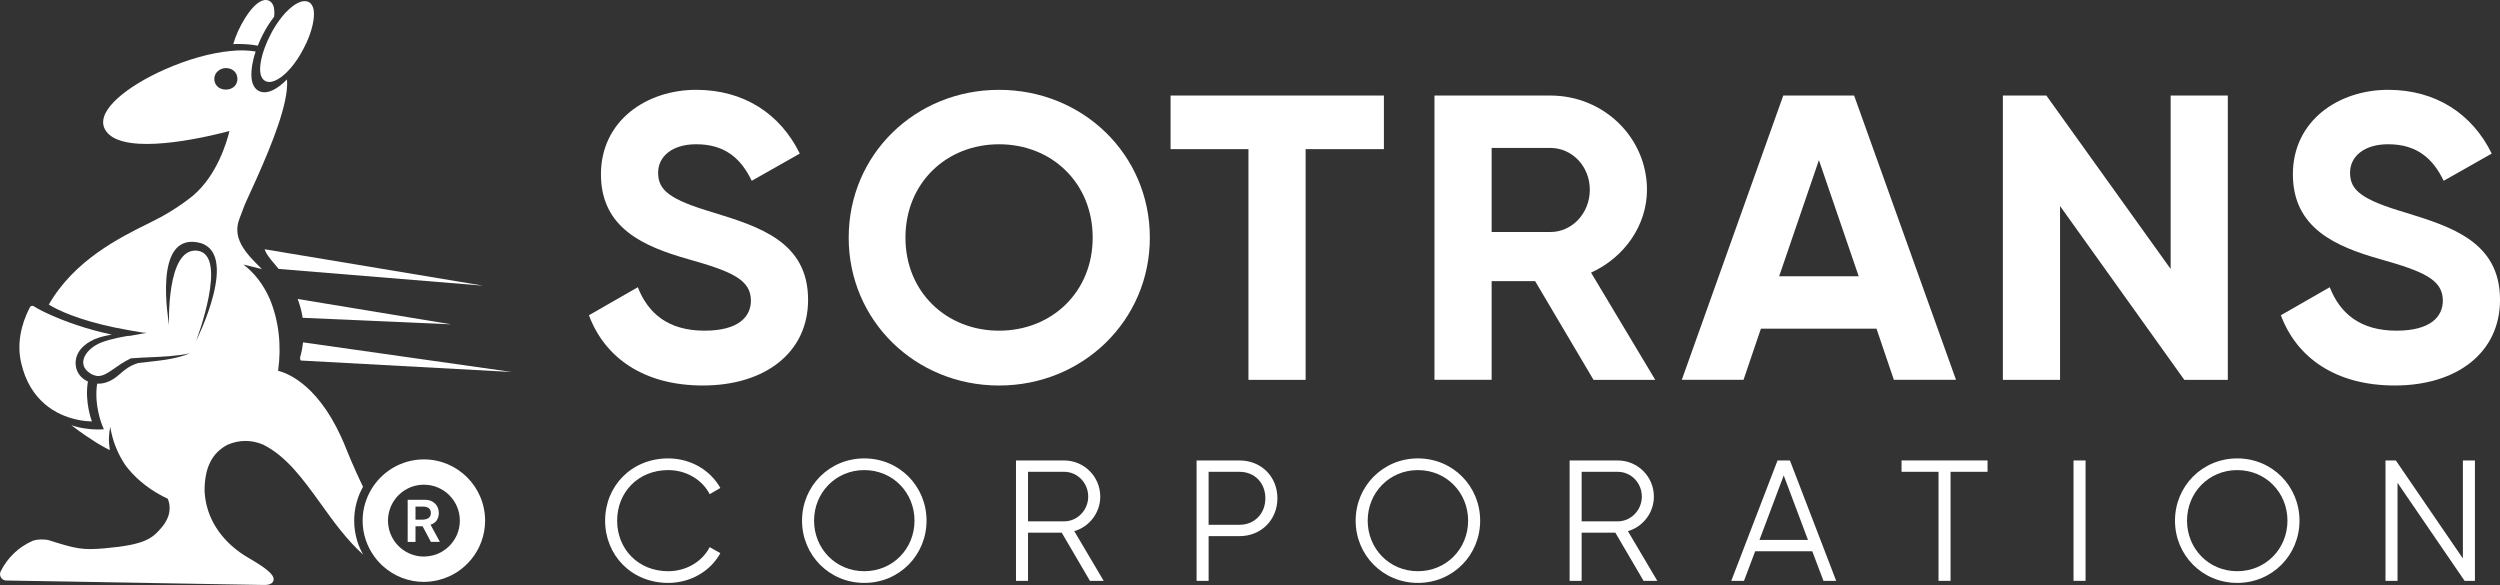 <?xml version="1.0" encoding="utf-8"?>
<!-- Generator: Adobe Illustrator 26.3.1, SVG Export Plug-In . SVG Version: 6.00 Build 0)  -->
<svg version="1.1" id="Слой_1" xmlns="http://www.w3.org/2000/svg" xmlns:xlink="http://www.w3.org/1999/xlink" x="0px" y="0px"
	 viewBox="0 0 1624.89 380.21" style="enable-background:new 0 0 1624.89 380.21;" xml:space="preserve">
<rect x="0" y="0" width="1624.89" height="380.21" fill="#333333" stroke="none"/>
<style type="text/css">
	.st0{fill:#000002;}
	.st1{fill:#F26522;}
	.st2{fill:#FFE4B8;}
	.st3{fill:#FFFFFF;}
</style>
<g>
	<g>
		<g>
			<path class="st3" d="M382.78,204.9l31.77-18.22c6.73,17.16,19.92,28.24,43.35,28.24c22.35,0,30.16-9.24,30.16-19.53
				c0-13.73-12.65-19.01-40.66-26.93c-28.81-8.18-56.81-20.06-56.81-55.17c0-34.84,29.62-54.91,61.93-54.91
				c30.96,0,54.66,15.58,67.31,41.44l-31.23,17.69c-6.73-13.99-16.96-23.76-36.08-23.76c-15.62,0-24.77,7.92-24.77,18.48
				c0,11.35,7.27,17.42,35.81,25.87c29.88,9.24,61.66,19.01,61.66,56.75c0,34.58-28.27,55.7-68.39,55.7
				C418.32,250.57,393.01,232.36,382.78,204.9z"/>
			<path class="st3" d="M551.61,154.48c0-54.11,43.35-96.09,97.73-96.09c54.39,0,98.01,41.97,98.01,96.09
				c0,53.85-43.62,96.09-98.01,96.09C594.96,250.57,551.61,208.34,551.61,154.48z M710.2,154.48c0-35.64-26.66-60.71-60.85-60.71
				c-34.19,0-60.85,25.08-60.85,60.71c0,35.37,26.65,60.45,60.85,60.45C683.54,214.93,710.2,189.86,710.2,154.48z"/>
			<path class="st3" d="M899.49,96.94H848.6v149.94h-37.16V96.94h-50.62V62.1h138.66V96.94z"/>
			<path class="st3" d="M997.77,182.73H969.5v64.14h-37.16V62.1h75.39c34.73,0,62.73,27.45,62.73,61.24
				c0,23.23-14.81,44.08-36.35,53.85l41.73,69.69h-40.12L997.77,182.73z M969.5,150.79h38.23c14,0,25.58-12.14,25.58-27.45
				s-11.58-27.19-25.58-27.19H969.5V150.79z"/>
			<path class="st3" d="M1219.64,213.61h-75.12l-11.31,33.26h-40.12l65.96-184.78h46.04l66.23,184.78h-40.39L1219.64,213.61z
				 M1208.07,179.56l-25.85-75.5l-25.85,75.5H1208.07z"/>
			<path class="st3" d="M1447.98,62.1v184.78h-28.27l-80.77-112.98v112.98h-37.16V62.1h28.27l80.77,112.71V62.1H1447.98z"/>
			<path class="st3" d="M1482.46,204.9l31.77-18.22c6.73,17.16,19.92,28.24,43.35,28.24c22.35,0,30.16-9.24,30.16-19.53
				c0-13.73-12.66-19.01-40.66-26.93c-28.81-8.18-56.81-20.06-56.81-55.17c0-34.84,29.62-54.91,61.93-54.91
				c30.96,0,54.66,15.58,67.31,41.44l-31.23,17.69c-6.73-13.99-16.96-23.76-36.08-23.76c-15.62,0-24.77,7.92-24.77,18.48
				c0,11.35,7.27,17.42,35.81,25.87c29.88,9.24,61.66,19.01,61.66,56.75c0,34.58-28.27,55.7-68.39,55.7
				C1518,250.57,1492.69,232.36,1482.46,204.9z"/>
		</g>
		<g>
			<path class="st3" d="M393.3,338.4c0-22.36,16.99-40.46,41.02-40.46c14.53,0,27.39,7.6,33.87,19.23l-6.93,4.02
				c-4.81-9.39-15.2-15.65-26.94-15.65c-19.78,0-33.2,14.64-33.2,32.86s13.41,32.86,33.2,32.86c11.74,0,22.13-6.26,26.94-15.65
				l6.93,3.91c-6.37,11.62-19.23,19.34-33.87,19.34C410.29,378.86,393.3,360.75,393.3,338.4z"/>
			<path class="st3" d="M521.29,338.4c0-22.36,17.66-40.46,40.46-40.46s40.46,18.11,40.46,40.46c0,22.36-17.66,40.46-40.46,40.46
				S521.29,360.75,521.29,338.4z M594.39,338.4c0-18.22-14.08-32.86-32.64-32.86c-18.55,0-32.64,14.64-32.64,32.86
				s14.08,32.86,32.64,32.86C580.31,371.26,594.39,356.62,594.39,338.4z"/>
			<path class="st3" d="M690.08,346.22h-21.91v31.3h-7.82v-78.24h31.3c12.97,0,23.47,10.51,23.47,23.47
				c0,10.62-7.15,19.67-16.88,22.47l19.11,32.3h-8.94L690.08,346.22z M668.17,338.85h23.47c8.61,0,15.65-7.27,15.65-16.1
				c0-8.94-7.04-16.1-15.65-16.1h-23.47V338.85z"/>
			<path class="st3" d="M830.26,323.87c0,13.97-10.51,24.59-24.59,24.59h-20.12v29.06h-7.82v-78.24h27.94
				C819.75,299.28,830.26,309.78,830.26,323.87z M822.43,323.87c0-10.06-7.04-17.21-16.77-17.21h-20.12v34.43h20.12
				C815.39,341.08,822.43,333.82,822.43,323.87z"/>
			<path class="st3" d="M881.12,338.4c0-22.36,17.66-40.46,40.46-40.46c22.8,0,40.46,18.11,40.46,40.46
				c0,22.36-17.66,40.46-40.46,40.46C898.78,378.86,881.12,360.75,881.12,338.4z M954.22,338.4c0-18.22-14.08-32.86-32.64-32.86
				c-18.55,0-32.64,14.64-32.64,32.86s14.08,32.86,32.64,32.86C940.14,371.26,954.22,356.62,954.22,338.4z"/>
			<path class="st3" d="M1049.91,346.22H1028v31.3h-7.82v-78.24h31.3c12.97,0,23.47,10.51,23.47,23.47
				c0,10.62-7.15,19.67-16.88,22.47l19.11,32.3h-8.94L1049.91,346.22z M1028,338.85h23.47c8.61,0,15.65-7.27,15.65-16.1
				c0-8.94-7.04-16.1-15.65-16.1H1028V338.85z"/>
			<path class="st3" d="M1177.9,358.29h-37.11l-7.27,19.23h-8.27l30.07-78.24h8.05l30.07,78.24h-8.27L1177.9,358.29z M1175.1,350.92
				L1159.34,309l-15.76,41.92H1175.1z"/>
			<path class="st3" d="M1291.8,306.65h-24.03v70.87h-7.82v-70.87h-24.03v-7.38h55.89V306.65z"/>
			<path class="st3" d="M1355.52,299.28v78.24h-7.82v-78.24H1355.52z"/>
			<path class="st3" d="M1413.65,338.4c0-22.36,17.66-40.46,40.46-40.46c22.8,0,40.46,18.11,40.46,40.46
				c0,22.36-17.66,40.46-40.46,40.46C1431.31,378.86,1413.65,360.75,1413.65,338.4z M1486.75,338.4c0-18.22-14.08-32.86-32.64-32.86
				s-32.64,14.64-32.64,32.86s14.08,32.86,32.64,32.86S1486.75,356.62,1486.75,338.4z"/>
			<path class="st3" d="M1608.59,299.28v78.24h-6.71l-43.59-63.71v63.71h-7.82v-78.24h6.71l43.59,63.71v-63.71H1608.59z"/>
		</g>
	</g>
	<g>
		<path class="st3" d="M155.43,28.6c4.31,0.01,8.36,0.38,12.12,1.1c0.96-2.42,2.04-4.87,3.31-7.34c0.55-1.09,1.13-2.14,1.73-3.17
			c1.05-1.82,2.14-3.54,3.28-5.17c0.76-1.1,1.53-2.16,2.32-3.17c0.31-3.17,0.11-5.83-0.74-7.65c-0.71-1.52-1.82-2.56-3.24-2.99
			c-6.23-1.9-14.27,8.68-19.47,20.02c-1.32,2.87-2.35,5.72-3.13,8.44c0.64-0.03,1.29-0.08,1.91-0.09
			C154.18,28.57,154.79,28.6,155.43,28.6"/>
		<path class="st3" d="M109.87,211.54c-0.47-4.48-10.17-58.62,18.06-54.11c29.58,4.73-0.51,64.24-0.51,64.24s21.71-56.73,0.52-58.77
			C107.85,161.21,109.87,211.54,109.87,211.54 M154.32,51.24c0,4.09-3.14,7-7.52,7c-4.38,0-7.52-2.91-7.52-7s3.76-7,7.52-7
			c0.98,0,1.88,0.16,2.72,0.43c2.74,0.89,4.57,3.14,4.76,6.07C154.29,50.92,154.32,51.07,154.32,51.24 M232.18,351.6
			c-1.27-4.18-1.97-8.61-1.97-13.2c0-6.38,1.33-12.43,3.7-17.93c0.31-0.72,0.67-1.41,1.01-2.1c0.32-0.64,0.63-1.3,0.98-1.93
			c0.02-0.03,0.04-0.06,0.06-0.08c-1.56-3.17-3.14-6.55-4.73-10.09c-2.1-4.68-4.22-9.63-6.36-14.95
			c-16.08-40.5-37.66-48.73-44.12-50.33c2.31-16.36,0.48-32.38-5.33-46.49c-4.18-9.51-9.86-16.97-17.24-22.58l6.27,1.54l3.01,0.75
			l2.73,0.67l-4.58-4.63c-2.3-2.32-4.23-4.53-5.82-6.66c-4.68-6.29-6.32-11.91-5.24-17.67c0.14-1.28,1.43-4.95,4.3-12.29
			c0.52-1.33,1.82-4.17,3.48-7.78c11.21-24.36,22.12-50.14,24.01-66.86c0.3-2.72,0.38-5.19,0.17-7.38
			c-0.57,0.59-1.15,1.15-1.72,1.68c-0.61,0.56-1.21,1.09-1.82,1.58c-3.84,3.17-7.67,5.11-11.1,5.11c-1.11,0-2.19-0.2-3.2-0.63
			c-2.02-0.87-3.55-2.6-4.43-5.02c-0.8-2.22-1.01-5.09-0.78-8.33c0.08-1.12,0.22-2.29,0.42-3.51c0.19-1.2,0.43-2.42,0.75-3.68
			c0.14-0.59,0.28-1.17,0.44-1.78c0.17-0.61,0.35-1.22,0.54-1.85c0.17-0.56,0.37-1.12,0.55-1.69c-0.03,0-0.06-0.01-0.08-0.02
			c-3.62-0.6-7.54-0.84-11.73-0.67c-0.63,0.03-1.28,0.1-1.91,0.14c-0.62,0.05-1.23,0.08-1.87,0.14c-0.13,0.01-0.27,0.02-0.41,0.03
			c-13.53,1.23-28.95,5.76-43.05,12.02C83.75,55.48,62.57,71.31,67.86,83.35c3.05,6.61,11.62,9.4,22.19,10.06
			c14.3,0.88,32.27-2.13,45.31-4.95c3.05-0.66,5.84-1.31,8.23-1.9c0.71-0.17,1.37-0.34,2.01-0.5c1.35-0.34,2.56-0.65,3.55-0.92
			c-1.84,7.58-8.05,28.39-23.19,41.58c-0.11,0.1-11.37,9.72-27.2,17.34l-1.6,0.8c-19.49,9.64-48.79,24.17-65.43,53.1
			c0.43,0.28,0.96,0.59,1.58,0.94c0.47,0.28,1,0.57,1.59,0.88c7.02,3.74,22.27,10.27,49.4,14.94l8.54,1.46
			c1.48,0.04,2.38,0.09,2.38,0.09c-0.25,0.06-0.53,0.11-0.83,0.17l0.19,0.04l-10.1,1.8c-0.52,0.02-1.06,0.05-1.61,0.07
			c-1.07,0.19-2.17,0.4-3.28,0.61c-0.86,0.17-1.72,0.34-2.59,0.52c-0.26,0.06-0.52,0.1-0.77,0.16c-3.64,0.79-7.23,1.74-10.25,2.91
			c-10.15,3.9-16.65,14.04-7.57,19.95c0.39,0.25,0.76,0.51,1.21,0.75c0.36,0.19,0.69,0.32,1.03,0.46c0.6,0.24,1.19,0.43,1.76,0.54
			c0.64,0.12,1.27,0.15,1.89,0.12c5.73-0.3,10.81-6.73,20.79-11.46c8.97-0.71,16.94-0.74,25.04-1.42c4.33-0.36,8.71-0.89,13.3-1.84
			c-10.74,4.33-20.4,4.68-33.49,6.29c-0.05,0.01-0.08,0.01-0.13,0.02c-0.01,0-0.02,0-0.02,0.01c-5.39,1.62-8.62,4.22-12.39,7.55
			c-3.76,3.33-8.55,6.11-14.25,5.85c-2.2,13.83,3.26,27.05,3.32,27.2l1.03,2.46l-2.66,0.09c-0.57,0.02-1.15,0.03-1.72,0.03
			c-2.58,0-5.15-0.26-7.69-0.64c-1.4-0.2-2.79-0.43-4.17-0.75c-1.67-0.38-3.3-0.87-4.93-1.4c3.26,2.47,6.37,4.74,9.29,6.74
			c4.6,3.16,8.83,5.79,12.68,7.85l3.07,1.63l-0.13-1.2L71,289.15c-0.28-2.45-0.3-4.21,0.13-8.61l0.56-3.08
			c1.3,8.6,4.58,17.06,9.75,24.82c5.53,7.51,13.44,14.25,22.25,19.13c1.73,0.96,3.47,1.87,5.26,2.67c0.87,1.81,3.41,8.72-2.41,16.83
			c-0.34,0.48-0.7,0.96-1.1,1.44c-6.32,7.62-10.86,11.7-37.63,14.05c-14.15,1.22-18.39,0.34-35.91-5.24
			c-2.51-0.8-8.19-0.74-10.79,0.41c-9.07,4.03-16.21,10.86-20.65,19.75c-0.65,1.3-0.59,2.81,0.17,4.04
			c0.75,1.22,2.06,1.95,3.46,1.95c6.79,0.12,166.27,2.89,167.49,2.89c1.33,0,5.39,0,6.17-2.89c0.57-2.14-0.57-5.1-11.43-11.85
			c-1.43-0.89-3.02-1.84-4.81-2.87c-16.04-9.27-26.09-23.41-28.16-39.19c-0.19-1.45-0.34-2.89-0.4-4.35c0-15.1,4.8-24.65,14.96-30
			c7.61-3.27,15.65-3.27,23.16-0.05c15.31,7.7,26.08,22.69,37.5,38.54c8.34,11.61,16.84,23.37,27.44,32.93
			c-0.86-1.53-1.64-3.1-2.31-4.73C233.11,354.4,232.61,353.02,232.18,351.6"/>
		<path class="st3" d="M29.16,262.64c1.38,1.18,2.8,2.25,4.22,3.19c0.24,0.16,0.48,0.32,0.71,0.47c0.9,0.57,1.8,1.1,2.72,1.58
			c0.27,0.15,0.53,0.29,0.8,0.43c1.33,0.69,2.67,1.3,3.98,1.83c1.66,0.68,3.28,1.23,4.82,1.68c7.54,2.22,13.33,2.06,13.33,2.06
			s-4.85-12.32-2.6-25.94c-7.19-3.12-9.42-10.58-7.13-16.79c1.77-4.98,7.16-9.33,13.75-11.54c2.83-0.95,5.86-1.63,8.89-2.14
			c-16.83-3.52-30.93-8.79-40.18-12.98c-0.57-0.26-1.12-0.52-1.66-0.76c-0.56-0.26-1.13-0.52-1.66-0.78
			c-0.47-0.23-0.89-0.43-1.33-0.65c-0.57-0.29-1.12-0.56-1.63-0.83c-0.58-0.3-1.13-0.59-1.62-0.87c-1.1-0.61-2.01-1.14-2.65-1.56
			c-0.19-0.13-0.4-0.19-0.61-0.24c-0.71-0.14-1.46,0.17-1.82,0.87c-2.37,4.48-9.52,18.98-5.85,35.64
			C16.51,248.32,22.45,256.93,29.16,262.64"/>
		<path class="st3" d="M252.88,344.09c-0.23-0.92-0.41-1.86-0.54-2.82c-0.11-0.94-0.19-1.9-0.19-2.87c0-0.02,0.01-0.04,0.01-0.06
			c0-0.91,0.06-1.8,0.17-2.68c1.36-11.62,11.22-20.63,23.19-20.63c12.89,0,23.36,10.46,23.36,23.36c0,6.64-2.78,12.61-7.22,16.86
			c-0.64,0.62-1.33,1.19-2.04,1.73c-0.75,0.58-1.55,1.1-2.37,1.59c-0.79,0.45-1.6,0.88-2.44,1.24c-1.03,0.45-2.1,0.8-3.18,1.1
			c-1.65,0.44-3.36,0.71-5.13,0.78c-0.33,0.01-0.65,0.05-0.98,0.05c-5.7,0-10.92-2.04-14.97-5.43c-2.45-2.03-4.44-4.57-5.89-7.44
			C253.89,347.38,253.3,345.77,252.88,344.09 M275.51,298.59c-14.71,0-27.55,8.04-34.44,19.93c-0.37,0.64-0.71,1.28-1.04,1.93
			c-0.34,0.65-0.67,1.32-0.97,2c0,0,0,0.01-0.01,0.01c-0.32,0.73-0.59,1.47-0.87,2.23c-0.29,0.78-0.58,1.56-0.82,2.37
			c-1.08,3.6-1.67,7.41-1.67,11.35c0,8.85,2.94,17.01,7.84,23.63c1.62,2.19,3.46,4.21,5.5,6.03c7.04,6.3,16.31,10.15,26.47,10.15
			c0.19,0,0.38-0.03,0.57-0.03c3.06-0.05,6.02-0.45,8.87-1.15c2.47-0.61,4.85-1.44,7.12-2.48c1.19-0.55,2.35-1.15,3.47-1.81
			c0.69-0.4,1.38-0.8,2.04-1.24c1.64-1.1,3.16-2.33,4.6-3.64c0.8-0.72,1.56-1.47,2.3-2.25c0.66-0.71,1.32-1.43,1.93-2.18
			c5.55-6.85,8.89-15.55,8.89-25.03C315.32,316.45,297.47,298.59,275.51,298.59"/>
		<path class="st3" d="M270.06,329.25h4.65c3.54,0,5.32,1.41,5.32,4.22c0,2.87-2.01,4.31-6.01,4.31h-3.96V329.25z M270.06,352.21
			v-0.05v-2.03v-8.08h4.61l5.39,10.16h5.85l-6.08-11.16c1.96-0.65,3.35-1.67,4.16-3.05c0.82-1.39,1.22-2.88,1.22-4.48
			c0-2.59-0.83-4.68-2.5-6.28c-1.67-1.61-3.84-2.41-6.53-2.41h-11.21v22.45v2.19v2.13v0.62h1.08H270.06z"/>
		<path class="st3" d="M172.12,30.84c-0.2,0.54-0.36,1.05-0.54,1.58c-0.19,0.57-0.41,1.16-0.58,1.72c-0.05,0.16-0.11,0.31-0.16,0.46
			c-0.17,0.58-0.29,1.12-0.44,1.68c-0.16,0.59-0.34,1.2-0.46,1.77c-0.01,0.04-0.03,0.07-0.04,0.11c-1.06,4.77-1.13,8.78-0.08,11.43
			c0.86,2.13,2.27,3.01,3.31,3.37c0.62,0.21,1.27,0.32,1.96,0.32c2.22,0,4.8-1.13,7.5-3.08c0.18-0.14,0.36-0.22,0.54-0.36
			c0.35-0.28,0.71-0.63,1.06-0.92c0.49-0.41,0.98-0.82,1.47-1.28c0.13-0.12,0.26-0.21,0.39-0.34c0.49-0.46,0.97-1.02,1.45-1.54
			c0.46-0.48,0.91-0.93,1.36-1.45c2.99-3.47,5.9-7.77,8.41-12.66c5.67-10.58,8.16-21.75,6.05-27.17c-0.85-2.18-2.26-3.07-3.3-3.43
			c-3.24-1.13-7.63,0.82-12.11,4.91c-2.94,2.66-5.9,6.25-8.62,10.49c-1.2,1.86-2.35,3.83-3.41,5.93
			C174.39,25.27,173.14,28.11,172.12,30.84"/>
		<path class="st3" d="M332.72,241.78l-135.73-19.26c-0.37,3.2-0.97,6.37-1.85,9.46c-0.24,0.83-0.08,1.67,0.33,2.34L332.72,241.78z"
			/>
		<path class="st3" d="M293.26,210.8l-99.78-16.48c1.49,3.99,2.6,8.09,3.24,12.24L293.26,210.8z"/>
		<path class="st3" d="M172.79,163.88c1.44,2.95,4.68,6.54,8.32,10.91l132.91,10.89L171.96,162
			C172.22,162.64,172.49,163.26,172.79,163.88"/>
	</g>
</g>
</svg>
